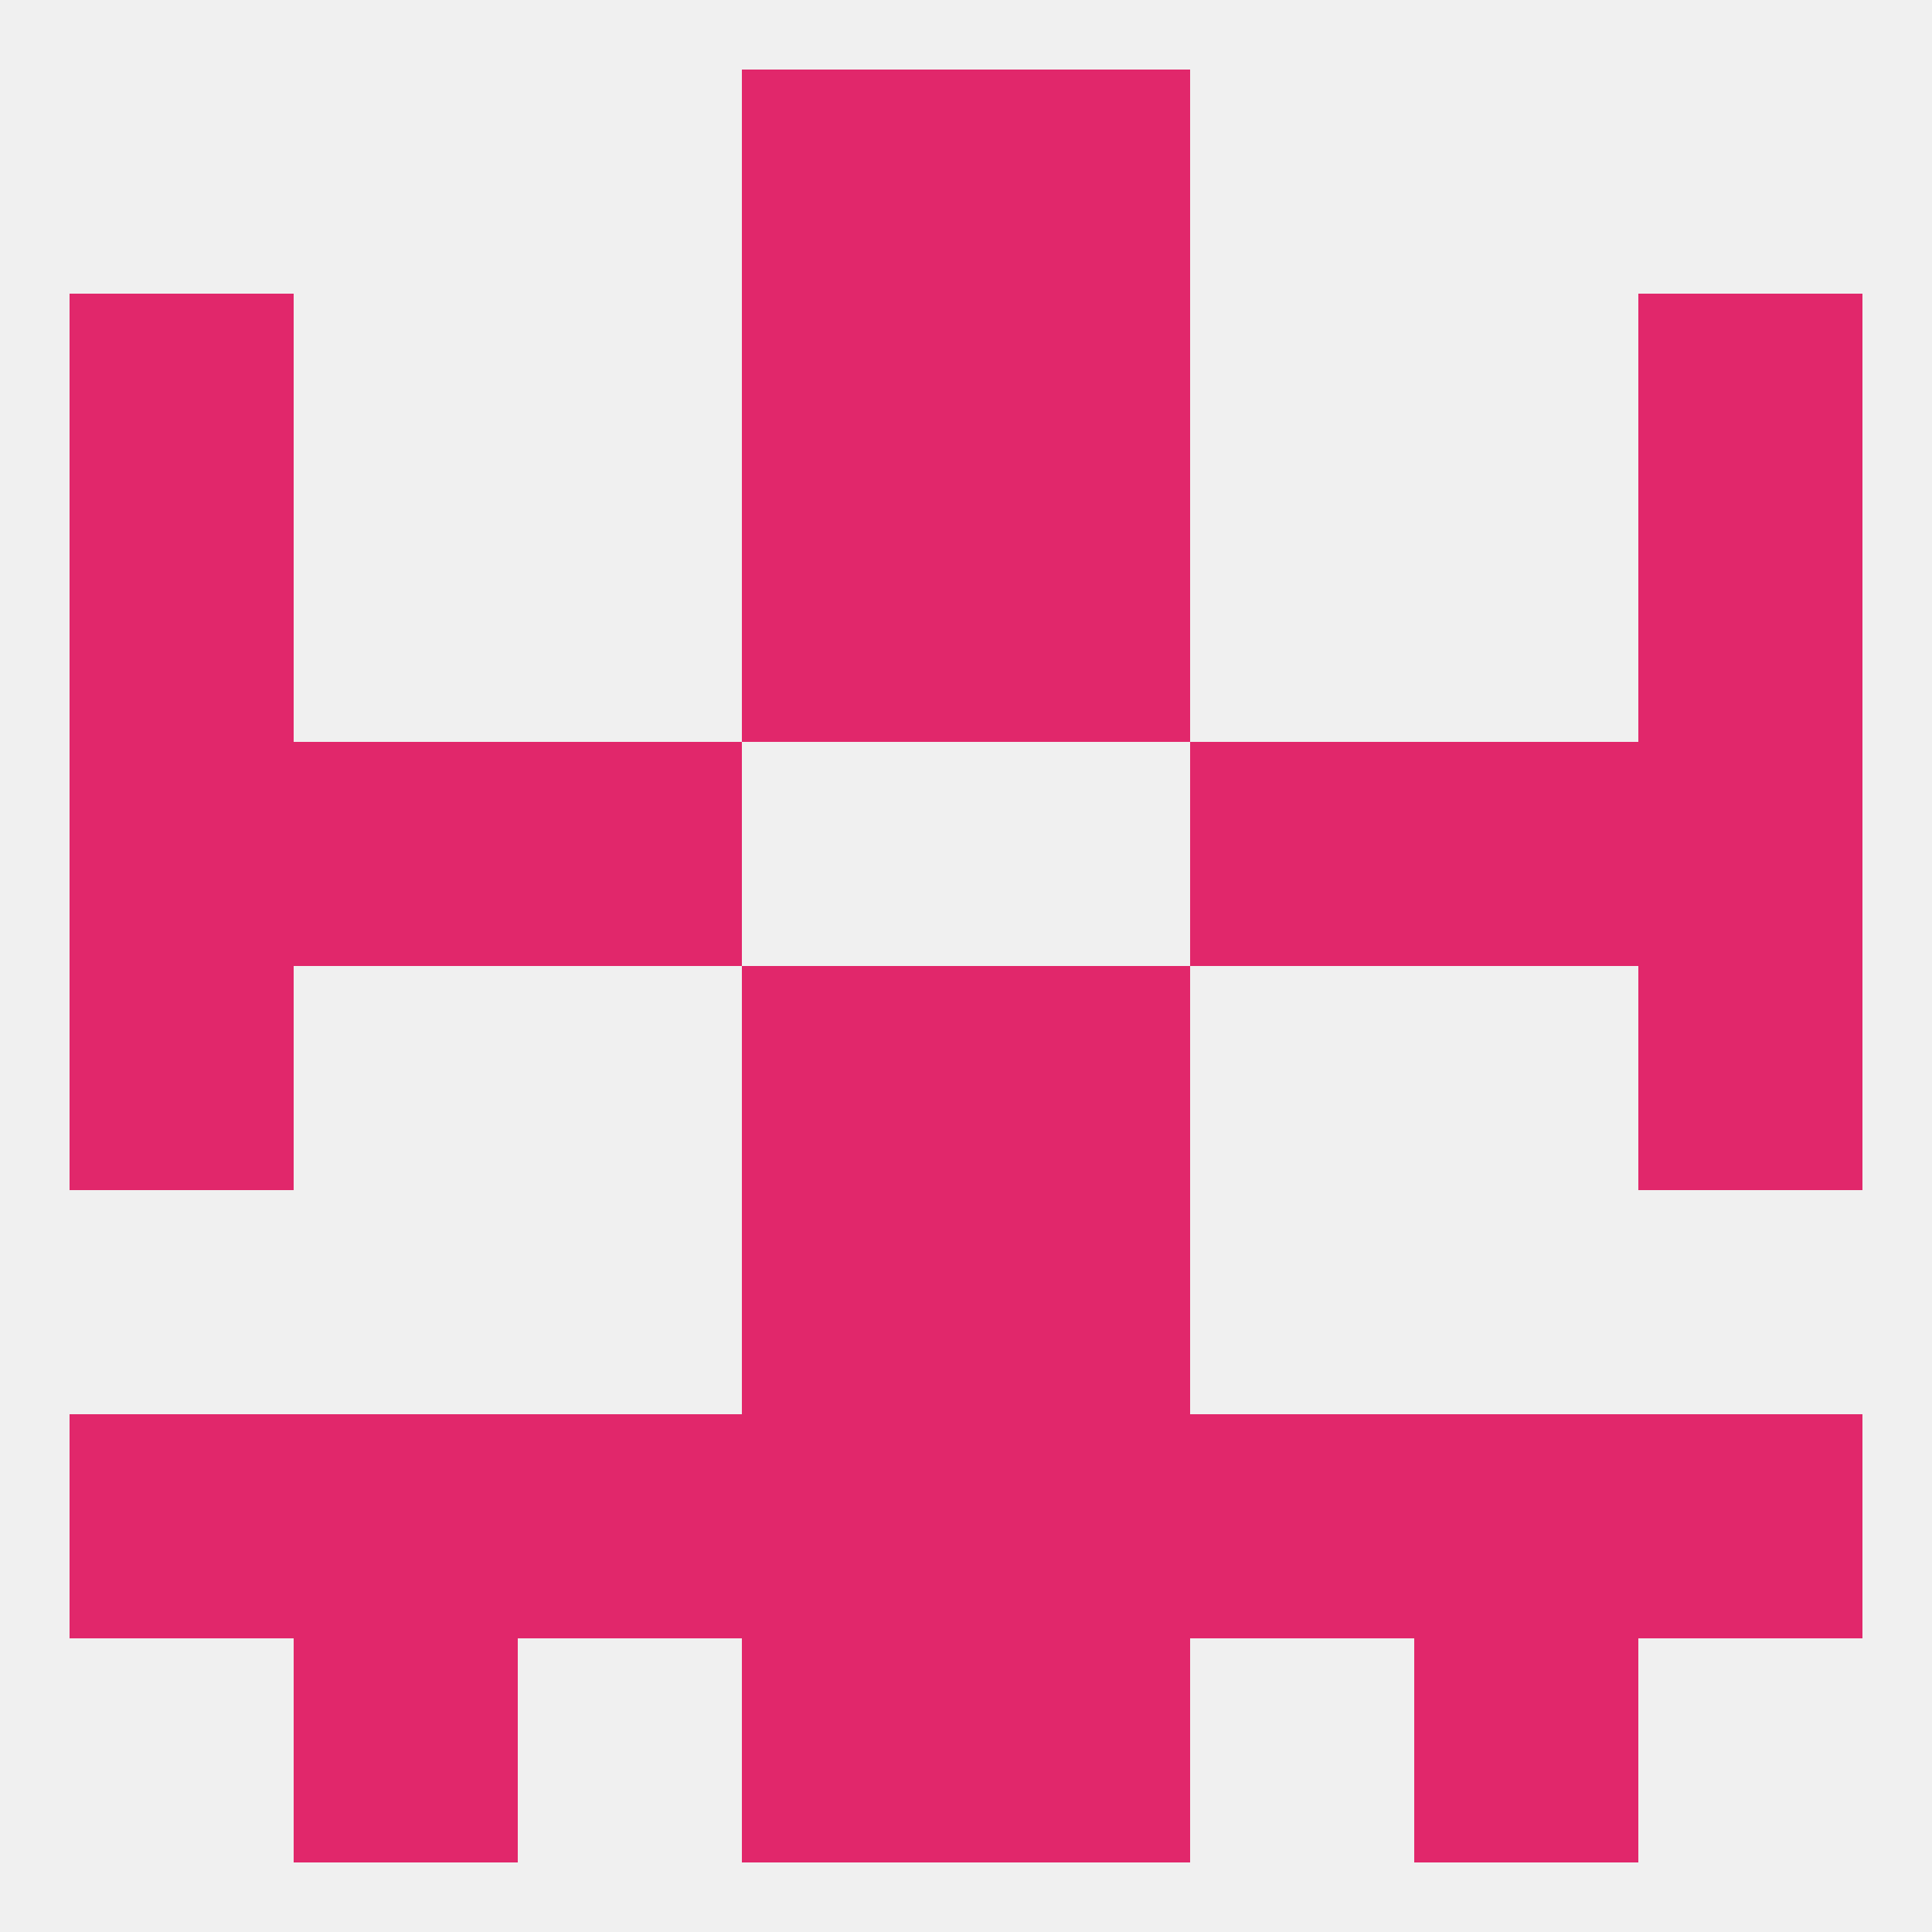 
<!--   <?xml version="1.0"?> -->
<svg version="1.1" baseprofile="full" xmlns="http://www.w3.org/2000/svg" xmlns:xlink="http://www.w3.org/1999/xlink" xmlns:ev="http://www.w3.org/2001/xml-events" width="250" height="250" viewBox="0 0 250 250" >
	<rect width="100%" height="100%" fill="rgba(240,240,240,255)"/>

	<rect x="38" y="212" width="29" height="29" fill="rgba(225,39,107,255)"/>
	<rect x="183" y="212" width="29" height="29" fill="rgba(225,39,107,255)"/>
	<rect x="96" y="212" width="29" height="29" fill="rgba(225,39,107,255)"/>
	<rect x="125" y="212" width="29" height="29" fill="rgba(225,39,107,255)"/>
	<rect x="96" y="9" width="29" height="29" fill="rgba(225,39,107,255)"/>
	<rect x="125" y="9" width="29" height="29" fill="rgba(225,39,107,255)"/>
	<rect x="96" y="38" width="29" height="29" fill="rgba(225,39,107,255)"/>
	<rect x="125" y="38" width="29" height="29" fill="rgba(225,39,107,255)"/>
	<rect x="9" y="38" width="29" height="29" fill="rgba(225,39,107,255)"/>
	<rect x="212" y="38" width="29" height="29" fill="rgba(225,39,107,255)"/>
	<rect x="9" y="67" width="29" height="29" fill="rgba(225,39,107,255)"/>
	<rect x="212" y="67" width="29" height="29" fill="rgba(225,39,107,255)"/>
	<rect x="96" y="67" width="29" height="29" fill="rgba(225,39,107,255)"/>
	<rect x="125" y="67" width="29" height="29" fill="rgba(225,39,107,255)"/>
	<rect x="9" y="96" width="29" height="29" fill="rgba(225,39,107,255)"/>
	<rect x="212" y="96" width="29" height="29" fill="rgba(225,39,107,255)"/>
	<rect x="38" y="96" width="29" height="29" fill="rgba(225,39,107,255)"/>
	<rect x="183" y="96" width="29" height="29" fill="rgba(225,39,107,255)"/>
	<rect x="67" y="96" width="29" height="29" fill="rgba(225,39,107,255)"/>
	<rect x="154" y="96" width="29" height="29" fill="rgba(225,39,107,255)"/>
	<rect x="9" y="125" width="29" height="29" fill="rgba(225,39,107,255)"/>
	<rect x="212" y="125" width="29" height="29" fill="rgba(225,39,107,255)"/>
	<rect x="96" y="125" width="29" height="29" fill="rgba(225,39,107,255)"/>
	<rect x="125" y="125" width="29" height="29" fill="rgba(225,39,107,255)"/>
	<rect x="96" y="154" width="29" height="29" fill="rgba(225,39,107,255)"/>
	<rect x="125" y="154" width="29" height="29" fill="rgba(225,39,107,255)"/>
	<rect x="67" y="183" width="29" height="29" fill="rgba(225,39,107,255)"/>
	<rect x="154" y="183" width="29" height="29" fill="rgba(225,39,107,255)"/>
	<rect x="38" y="183" width="29" height="29" fill="rgba(225,39,107,255)"/>
	<rect x="183" y="183" width="29" height="29" fill="rgba(225,39,107,255)"/>
	<rect x="9" y="183" width="29" height="29" fill="rgba(225,39,107,255)"/>
	<rect x="212" y="183" width="29" height="29" fill="rgba(225,39,107,255)"/>
	<rect x="96" y="183" width="29" height="29" fill="rgba(225,39,107,255)"/>
	<rect x="125" y="183" width="29" height="29" fill="rgba(225,39,107,255)"/>
</svg>